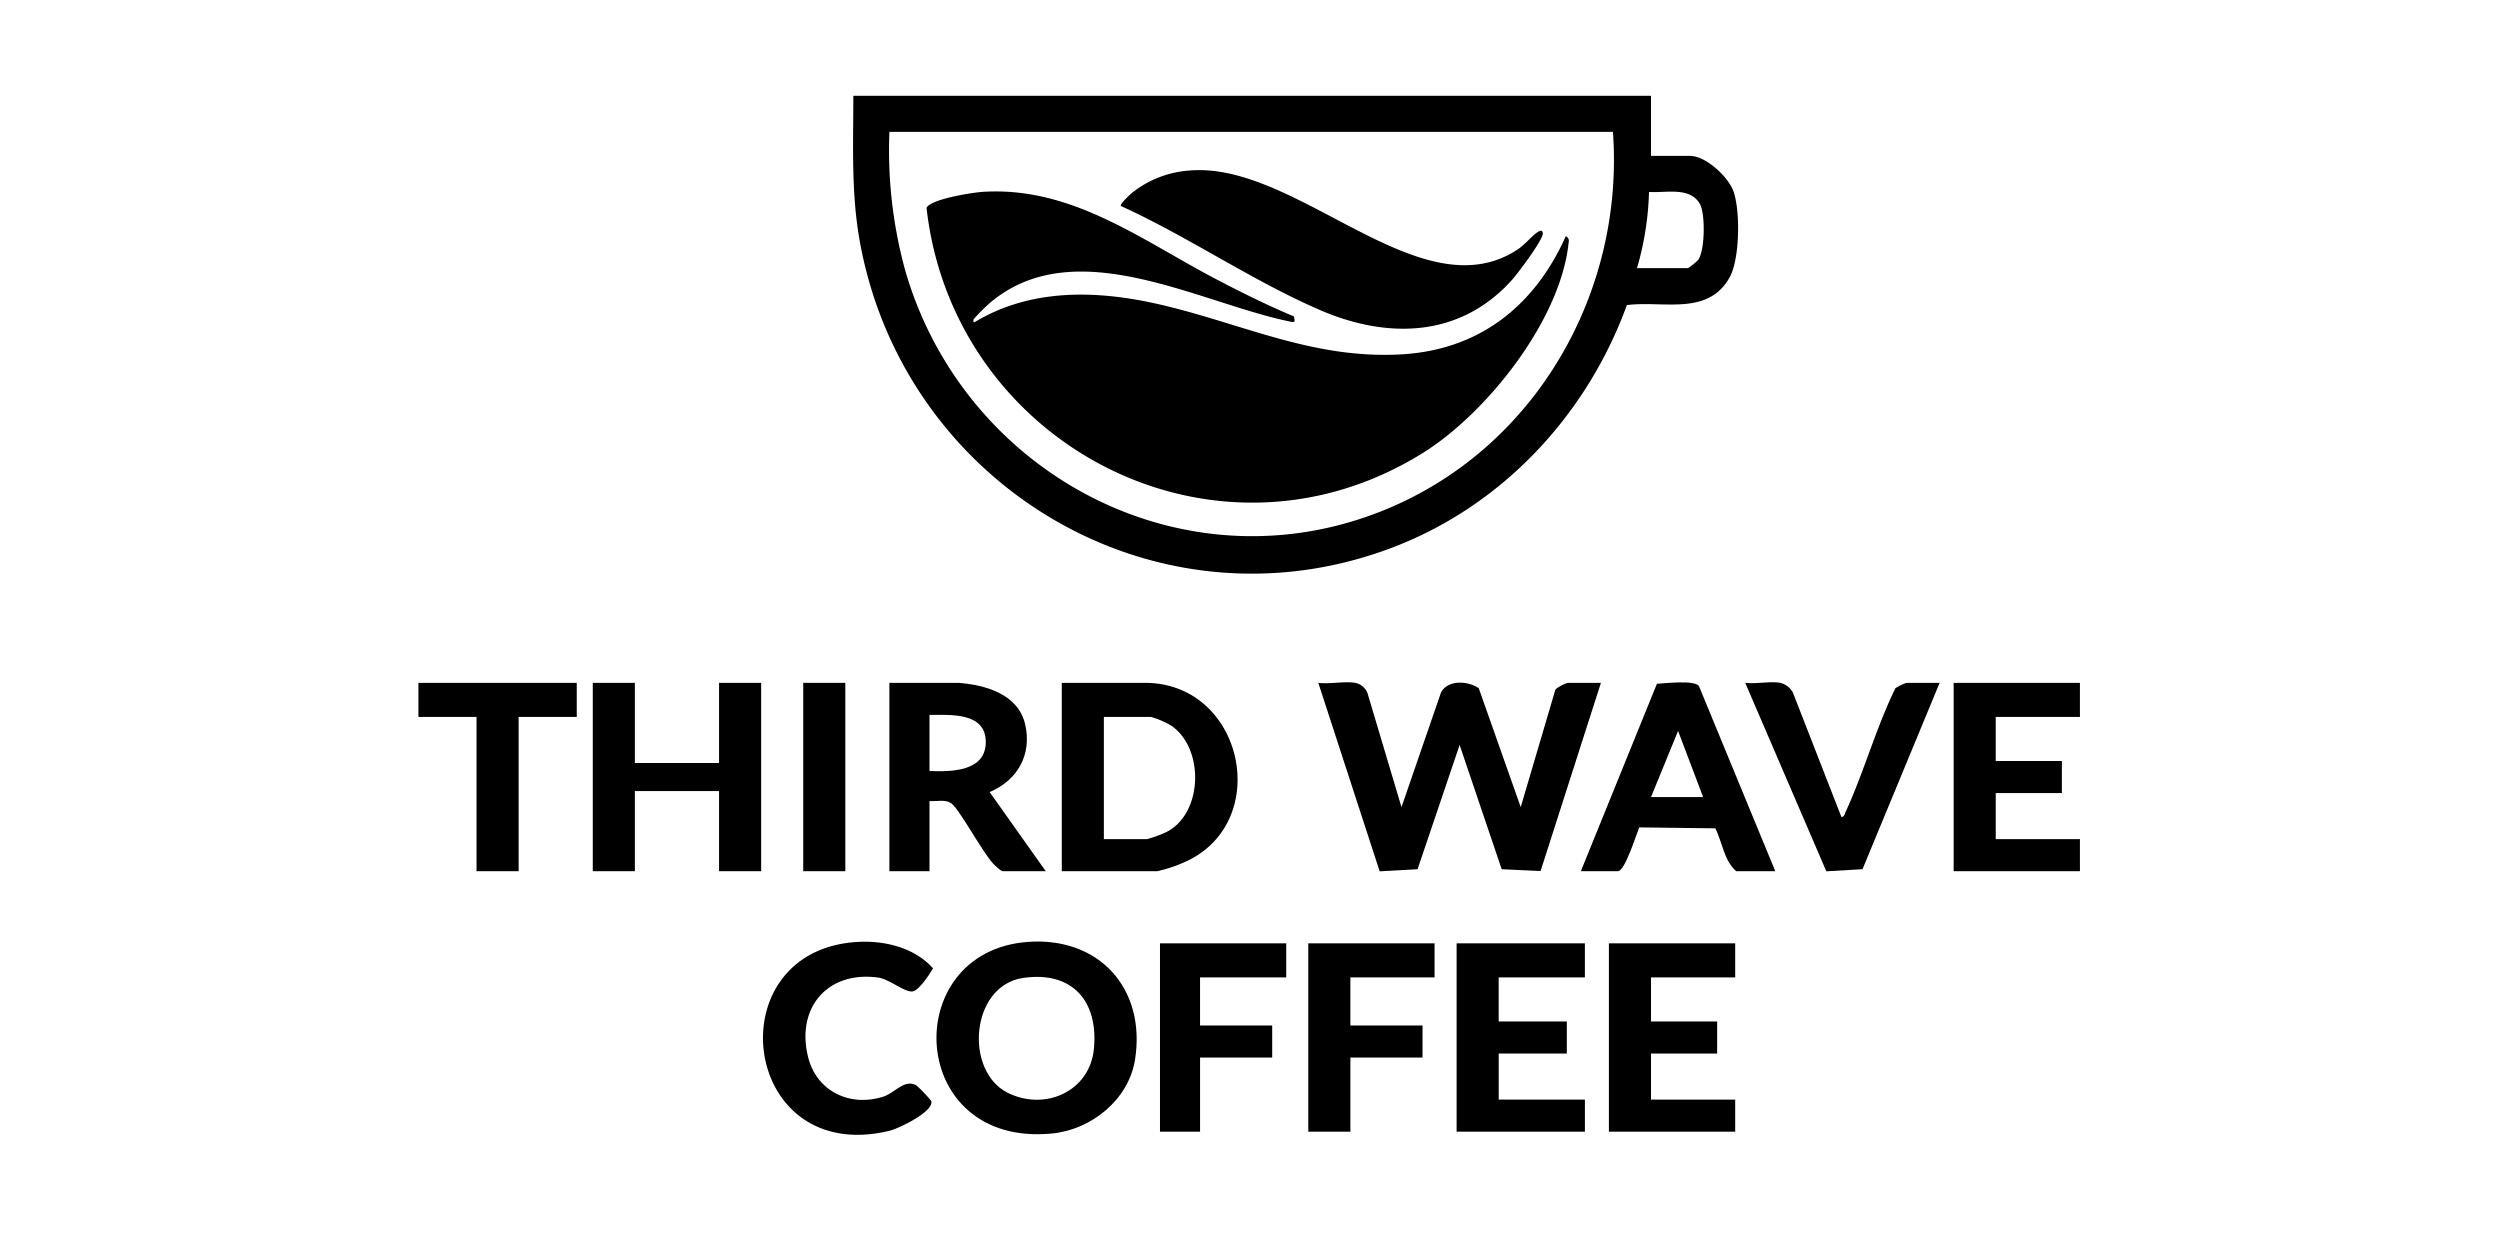 <svg xmlns="http://www.w3.org/2000/svg" xmlns:xlink="http://www.w3.org/1999/xlink" width="495.924" height="244.644" viewBox="0 0 495.924 244.644">
  <defs>
    <clipPath id="clip-path">
      <rect id="Rectangle_669" data-name="Rectangle 669" width="495.924" height="244.643" transform="translate(20409 -5942)" fill="#fff"/>
    </clipPath>
    <clipPath id="clip-path-2">
      <rect id="Rectangle_671" data-name="Rectangle 671" width="329.593" height="206.106" fill="none"/>
    </clipPath>
  </defs>
  <g id="Mask_Group_281" data-name="Mask Group 281" transform="translate(-20408.999 5942)" clip-path="url(#clip-path)">
    <g id="Group_943" data-name="Group 943" transform="translate(20492 -5923)">
      <g id="Group_942" data-name="Group 942" clip-path="url(#clip-path-2)">
        <path id="Path_1586" data-name="Path 1586" d="M374.979,0V11.924h7.753c3.09,0,7.5,4.077,8.567,6.937,1.432,3.849,1.307,13.564-.739,17.186-4.344,7.691-13.152,4.552-20.368,5.473-8.028,22.021-25,40.115-47.09,48.315-46.678,17.326-96.236-12.6-105.041-60.747-1.78-9.733-1.312-19.233-1.318-29.088Zm-7.554,7.154H223.9a89.954,89.954,0,0,0,3.173,27.631c11.9,40.908,56.468,64.107,96.489,46.764,29-12.564,46.142-42.975,43.864-74.4M372.2,34.183h10.138a13.6,13.6,0,0,0,1.98-1.6c1.382-1.842,1.452-9.15.373-11.089-1.966-3.531-6.78-2.172-10.108-2.419A59.8,59.8,0,0,1,372.2,34.183" transform="translate(-130.468)"/>
        <path id="Path_1587" data-name="Path 1587" d="M455.981,292.5a3.311,3.311,0,0,1,2.385,1.988l6.759,22.659,7.846-22.764c1.38-2.539,5.359-2.307,7.486-.81l8.319,23.568,6.839-23.174c.156-.524,2.193-1.466,2.509-1.466h6.56l-11.967,37.322L485,329.466l-8.343-24.653-8.343,24.653-7.517.416L448.626,292.5c2.23.272,5.242-.371,7.355,0" transform="translate(-270.113 -176.037)"/>
        <path id="Path_1588" data-name="Path 1588" d="M320.732,330.038V292.676h16.5c19.759,0,25.582,28.143,7.5,35.716a26.761,26.761,0,0,1-5.112,1.646Zm8.349-6.359h8.548a24.487,24.487,0,0,0,3.792-1.376c7.4-3.662,7.652-16.786.913-21.213a17.446,17.446,0,0,0-3.909-1.656h-9.343Z" transform="translate(-193.109 -176.217)"/>
        <path id="Path_1589" data-name="Path 1589" d="M276.279,421.711c14.222-1.1,23.6,9.253,21.371,23.351-1.251,7.9-8.607,13.853-16.369,14.638-28.874,2.919-30.64-36-5-37.989m-.81,7.138c-10.479,1.516-11.72,18.455-3.106,22.772,7.373,3.7,16.338-.216,17.134-8.749.881-9.454-4.3-15.431-14.027-14.023" transform="translate(-155.495 -253.859)"/>
        <path id="Path_1590" data-name="Path 1590" d="M95.276,292.675v15.9h16.7v-15.9h8.349v37.362h-8.349v-15.9h-16.7v15.9H86.927V292.675Z" transform="translate(-52.338 -176.217)"/>
        <path id="Path_1591" data-name="Path 1591" d="M248.521,292.675c5.4.422,11.844,2.258,13.217,8.247s-1.516,11.083-7.052,13.413l11.13,15.7h-8.548c-.334,0-1.449-1.056-1.785-1.4-2.151-2.171-6.874-11.155-8.524-12.146-1.216-.73-2.818-.252-4.2-.37v13.912H234.8V292.675Zm-5.765,17.489c4.35.16,11.166.117,11.166-5.763s-6.882-5.387-11.166-5.366Z" transform="translate(-141.374 -176.217)"/>
        <path id="Path_1592" data-name="Path 1592" d="M618.082,329.9H610.33c-2.448-2.15-2.738-5.693-4.133-8.5l-15.1-.192c-.593,1.4-2.831,8.691-4.229,8.691h-7.355l15.092-37.179c1.682-.094,7.458-.771,8.331.447ZM593.432,315.2h10.337L598.8,302.077Z" transform="translate(-348.921 -176.082)"/>
        <path id="Path_1593" data-name="Path 1593" d="M543.014,422.531v6.757h-17.1v8.744h13.518v6.359H525.918v9.142h17.1v6.36H517.568V422.531Z" transform="translate(-311.622 -254.401)"/>
        <path id="Path_1594" data-name="Path 1594" d="M790.409,292.675v6.757h-16.7v8.744h13.12v6.359h-13.12v9.142h16.7v6.36H765.362V292.675Z" transform="translate(-460.816 -176.217)"/>
        <path id="Path_1595" data-name="Path 1595" d="M618.552,422.531v6.757h-16.7v8.744h13.12v6.359h-13.12v9.142h16.7v6.36H593.5V422.531Z" transform="translate(-357.343 -254.401)"/>
        <path id="Path_1596" data-name="Path 1596" d="M668.406,292.5a3.971,3.971,0,0,1,2.483,1.89l9.648,24.74c.566-.046.625-.585.806-.978,3.63-7.847,6.053-16.749,9.9-24.579a9.6,9.6,0,0,1,2.212-1.073h6.56l-15.3,36.968-7.175.421L661.449,292.5c2.111.257,4.958-.353,6.958,0" transform="translate(-398.251 -176.046)"/>
        <path id="Path_1597" data-name="Path 1597" d="M190.411,421.765c5.385-.331,11.389,1.075,15.093,5.24-.66,1.13-2.814,4.445-4.087,4.581-1.589.169-4.576-2.449-6.785-2.752-10.13-1.389-16.377,6.1-13.883,15.867,1.722,6.747,8.345,9.86,14.908,7.744,2.306-.744,4.2-3.586,6.587-2.2a29.44,29.44,0,0,1,2.917,3.08c.553,2.1-6.486,5.458-8.294,5.9-29.53,7.134-34.656-35.718-6.455-37.453" transform="translate(-103.422 -253.912)"/>
        <path id="Path_1598" data-name="Path 1598" d="M468.678,422.531v6.757h-16.7v9.539h14.313v6.36H451.979v14.706H443.63V422.531Z" transform="translate(-267.105 -254.401)"/>
        <path id="Path_1599" data-name="Path 1599" d="M394.739,422.531v6.757h-17.1v9.539h14.313v6.36H377.643v14.706h-7.952V422.531Z" transform="translate(-222.587 -254.401)"/>
        <path id="Path_1600" data-name="Path 1600" d="M31.409,292.675v6.757H19.879v30.605H11.53V299.432H0v-6.757Z" transform="translate(0 -176.217)"/>
        <rect id="Rectangle_670" data-name="Rectangle 670" width="8.349" height="37.362" transform="translate(76.335 116.458)"/>
        <path id="Path_1601" data-name="Path 1601" d="M326.2,72.492c.075.636.4,1.247-.469,1.076-18.127-3.6-42.708-18.025-59.694-3.9a37.113,37.113,0,0,0-3.388,3.372c-.1.212-.075.675.193.589,10.914-6.618,23.782-6.394,35.911-3.7,16.663,3.7,30.888,11.112,48.793,10.079,15.448-.891,26.4-9.614,32.585-23.459.776.526.6.9.506,1.679-1.745,15.209-16.251,33.516-28.967,41.4-41.188,25.555-93.111-1.772-98.359-48.682.773-1.745,9.158-3.044,11.107-3.171,17.691-1.146,31.516,9.563,46.326,17.315,5.049,2.643,10.2,5.192,15.456,7.4" transform="translate(-152.515 -28.715)"/>
        <path id="Path_1602" data-name="Path 1602" d="M363.8,37.138c21.389-1.819,45.759,28.287,65.008,15.7,1.522-.995,2.849-2.721,4.052-3.5.524-.341.916-.39,1,.209.165,1.239-5.026,8.08-6.158,9.338-10.292,11.426-24.661,11.735-38.117,5.9-13.428-5.823-26.054-14.517-39.423-20.609-.258-.362,1.809-2.273,2.188-2.591A20.574,20.574,0,0,1,363.8,37.138" transform="translate(-210.813 -22.312)"/>
      </g>
    </g>
  </g>
</svg>
